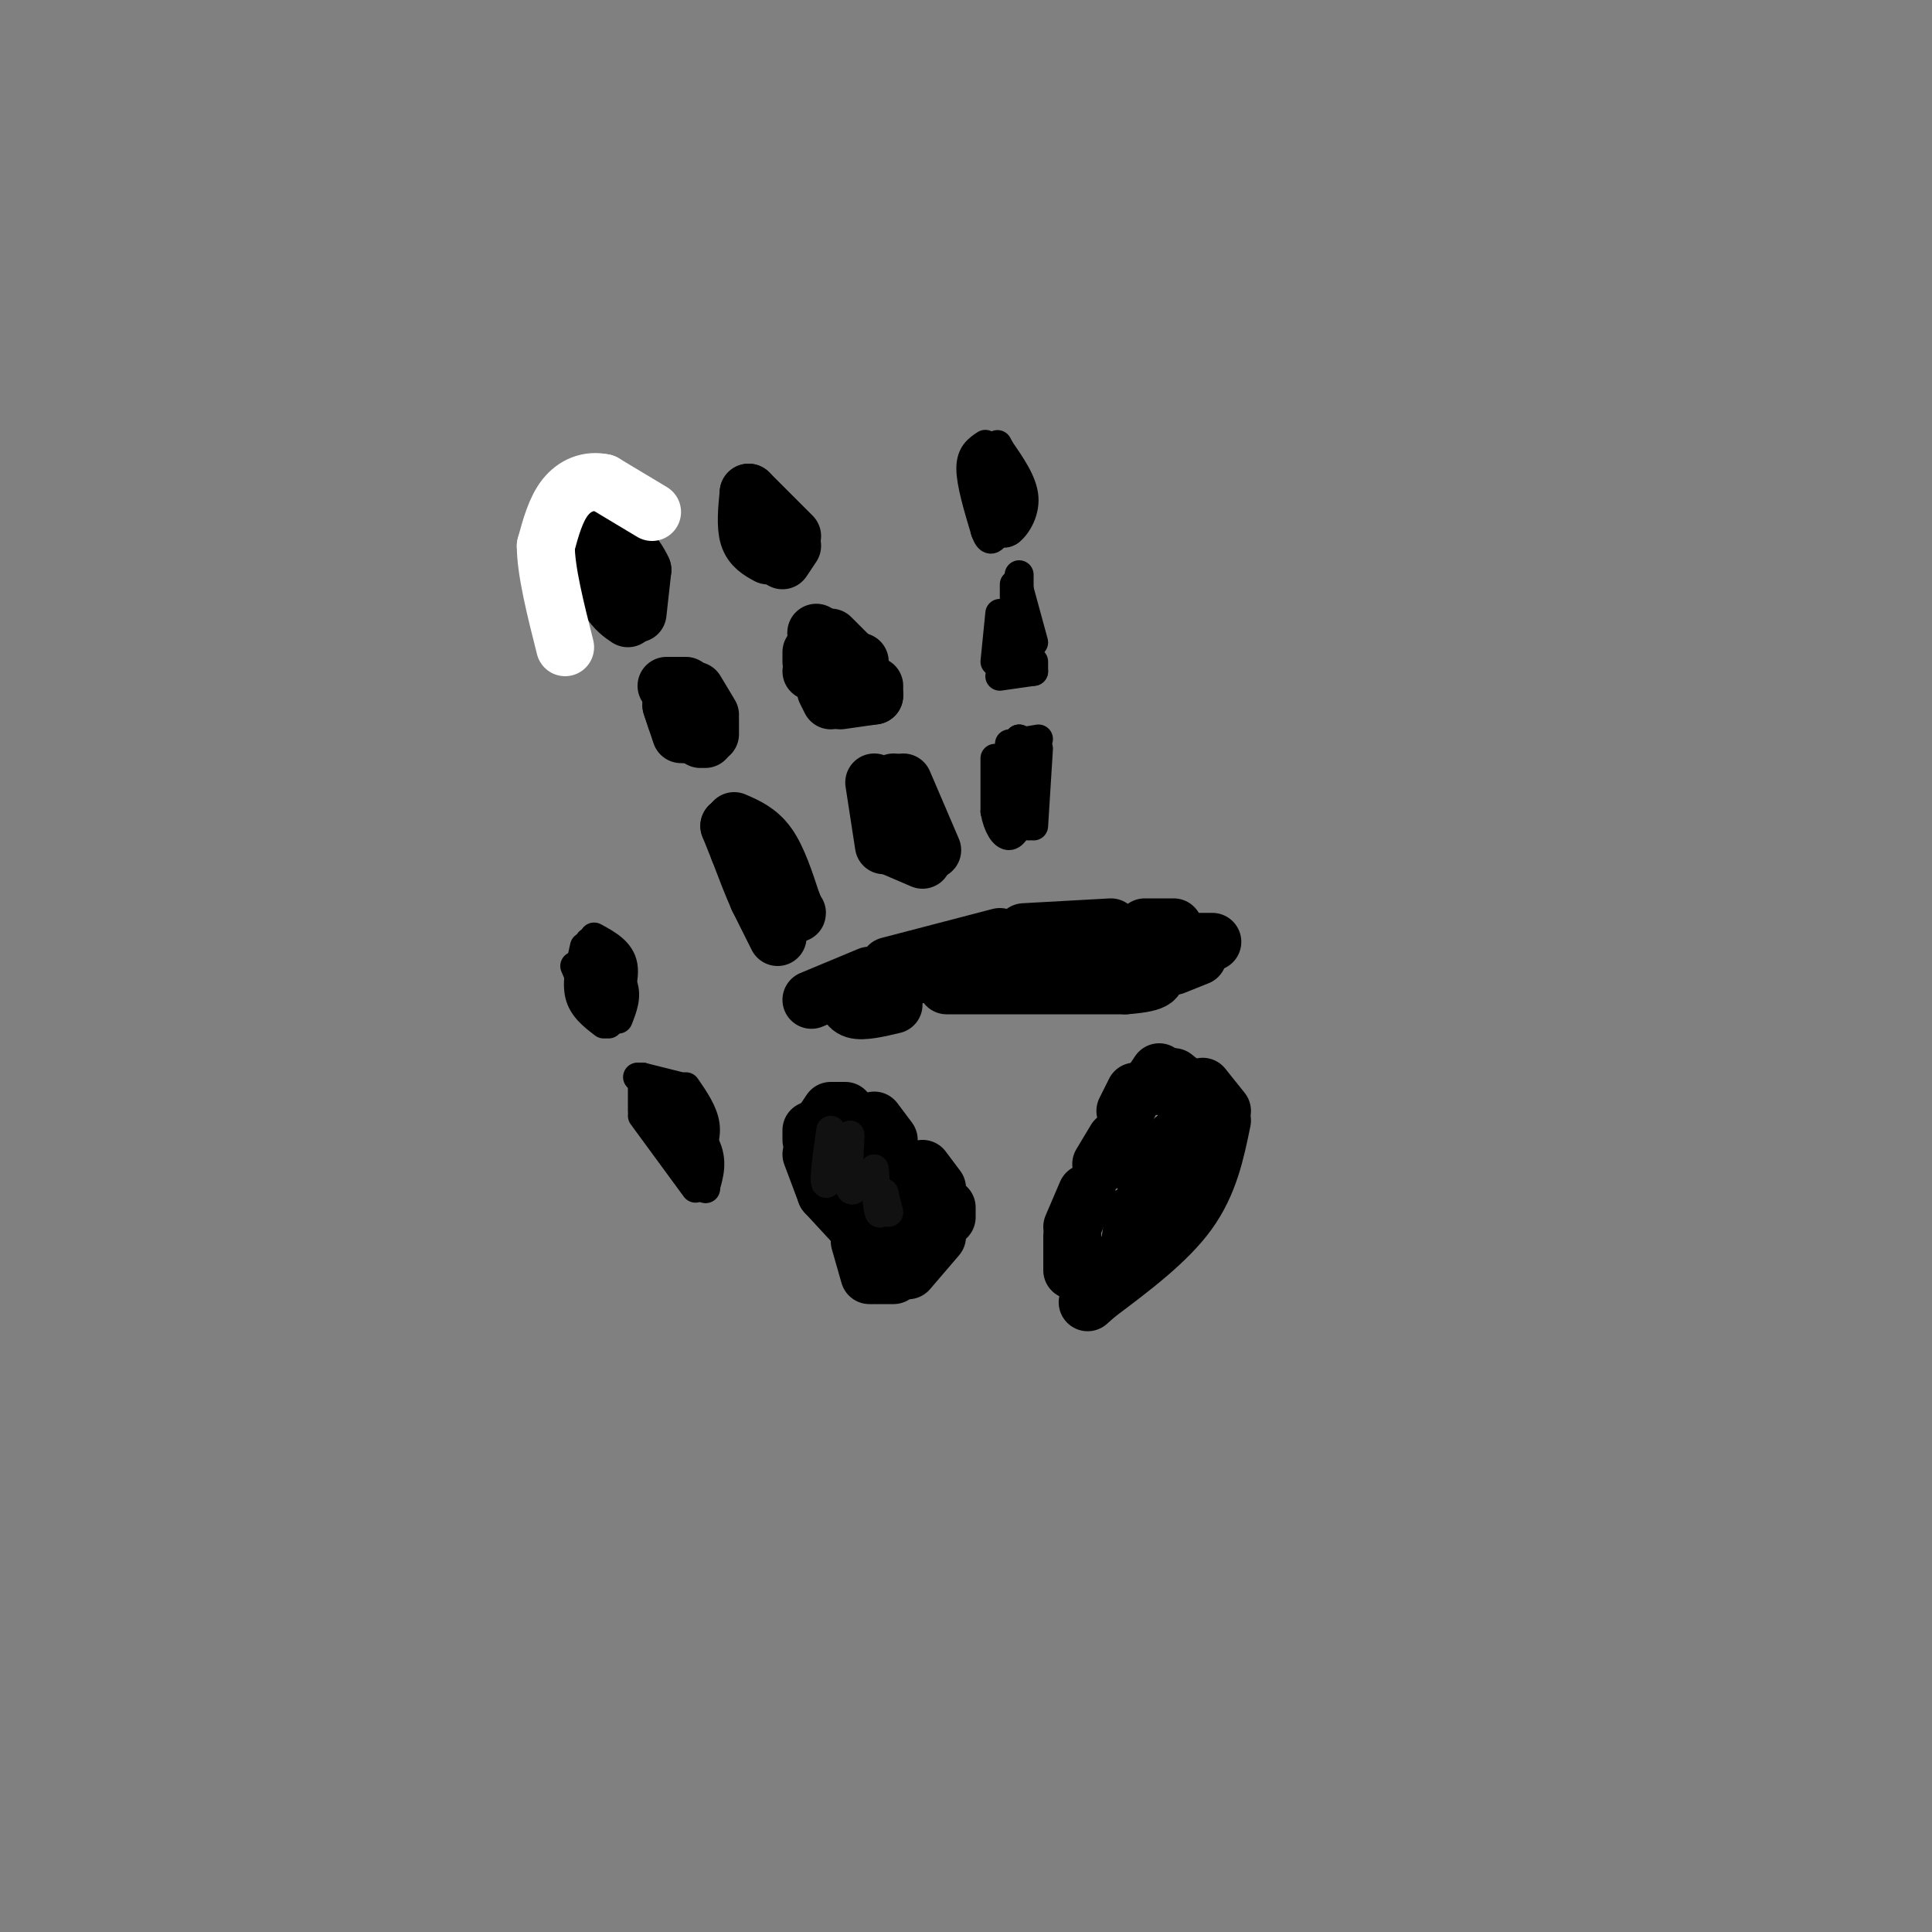 <svg viewBox='0 0 400 400' version='1.1' xmlns='http://www.w3.org/2000/svg' xmlns:xlink='http://www.w3.org/1999/xlink'><rect x="0" y="0" width="400" height="400" fill="#808080" stroke="none"/><g fill='none' stroke='rgb(0,0,0)' stroke-width='12' stroke-linecap='round' stroke-linejoin='round'><path d='M161,194c0.000,0.000 -4.000,-8.000 -4,-8'/><path d='M157,186c-1.333,-3.000 -2.667,-6.500 -4,-10'/><path d='M153,176c-1.000,-2.500 -1.500,-3.750 -2,-5'/><path d='M151,171c0.000,0.000 0.100,0.100 0.1,0.1'/><path d='M152,170c2.500,1.083 5.000,2.167 7,5c2.000,2.833 3.500,7.417 5,12'/><path d='M164,187c1.000,2.333 1.000,2.167 1,2'/><path d='M140,149c0.000,0.000 -1.000,-3.000 -1,-3'/><path d='M139,146c0.000,0.000 2.000,6.000 2,6'/><path d='M142,152c0.000,0.000 4.000,-3.000 4,-3'/><path d='M147,148c0.000,0.000 -3.000,-5.000 -3,-5'/><path d='M142,142c0.000,0.000 -4.000,0.000 -4,0'/><path d='M132,127c0.000,0.000 1.000,-9.000 1,-9'/><path d='M133,118c-1.500,-3.500 -5.750,-7.750 -10,-12'/><path d='M123,106c-2.222,-0.533 -2.778,4.133 -2,8c0.778,3.867 2.889,6.933 5,10'/><path d='M126,124c1.500,2.333 2.750,3.167 4,4'/><path d='M168,135c0.000,0.000 0.000,2.000 0,2'/><path d='M168,139c0.000,0.000 4.000,1.000 4,1'/><path d='M172,140c0.000,0.000 1.000,0.000 1,0'/><path d='M175,140c0.000,0.000 3.000,-3.000 3,-3'/><path d='M176,136c0.000,0.000 -4.000,-4.000 -4,-4'/><path d='M169,131c0.000,0.000 0.100,0.100 0.1,0.1'/><path d='M162,116c0.000,0.000 2.000,-3.000 2,-3'/><path d='M164,111c0.000,0.000 -9.000,-9.000 -9,-9'/><path d='M155,102c-0.333,3.417 -0.667,6.833 0,9c0.667,2.167 2.333,3.083 4,4'/><path d='M181,162c0.000,0.000 2.000,13.000 2,13'/><path d='M184,175c0.000,0.000 7.000,3.000 7,3'/><path d='M193,176c0.000,0.000 -6.000,-14.000 -6,-14'/><path d='M185,162c0.000,0.000 0.100,0.100 0.1,0.1'/><path d='M147,149c0.000,0.000 0.000,3.000 0,3'/><path d='M146,153c0.000,0.000 -1.000,0.000 -1,0'/><path d='M171,143c0.000,0.000 1.000,2.000 1,2'/><path d='M174,145c0.000,0.000 7.000,-1.000 7,-1'/><path d='M181,144c0.000,0.000 0.000,-2.000 0,-2'/><path d='M168,207c0.000,0.000 12.000,-5.000 12,-5'/><path d='M184,200c0.000,0.000 23.000,-6.000 23,-6'/><path d='M212,193c0.000,0.000 18.000,-1.000 18,-1'/><path d='M237,192c0.000,0.000 6.000,0.000 6,0'/><path d='M251,195c0.000,0.000 -6.000,0.000 -6,0'/><path d='M236,195c0.000,0.000 -8.000,1.000 -8,1'/><path d='M224,198c0.000,0.000 -14.000,0.000 -14,0'/><path d='M209,198c0.000,0.000 -20.000,4.000 -20,4'/><path d='M183,204c0.000,0.000 -5.000,1.000 -5,1'/><path d='M175,205c0.167,1.750 0.333,3.500 2,4c1.667,0.500 4.833,-0.250 8,-1'/><path d='M196,204c0.000,0.000 37.000,0.000 37,0'/><path d='M233,204c7.167,-0.500 6.583,-1.750 6,-3'/><path d='M243,200c0.000,0.000 5.000,-2.000 5,-2'/><path d='M170,237c0.000,0.000 2.000,0.000 2,0'/><path d='M178,239c0.000,0.000 3.000,5.000 3,5'/><path d='M182,244c0.000,0.000 3.000,5.000 3,5'/><path d='M186,252c0.000,0.000 0.000,5.000 0,5'/><path d='M186,257c0.000,0.000 -2.000,2.000 -2,2'/><path d='M183,260c0.000,0.000 -12.000,-13.000 -12,-13'/><path d='M171,247c0.000,0.000 -3.000,-8.000 -3,-8'/><path d='M168,236c0.000,0.000 0.000,-2.000 0,-2'/><path d='M170,233c0.000,0.000 2.000,-3.000 2,-3'/><path d='M173,230c0.000,0.000 2.000,0.000 2,0'/><path d='M181,232c0.000,0.000 3.000,4.000 3,4'/><path d='M191,242c0.000,0.000 3.000,4.000 3,4'/><path d='M196,250c0.000,0.000 0.000,2.000 0,2'/><path d='M194,256c0.000,0.000 -6.000,7.000 -6,7'/><path d='M185,264c0.000,0.000 -4.000,0.000 -4,0'/><path d='M180,264c0.000,0.000 -2.000,-7.000 -2,-7'/><path d='M176,252c0.000,0.000 -4.000,-9.000 -4,-9'/><path d='M235,226c0.000,0.000 -2.000,4.000 -2,4'/><path d='M231,236c0.000,0.000 -3.000,5.000 -3,5'/><path d='M225,247c0.000,0.000 -3.000,7.000 -3,7'/><path d='M222,256c0.000,0.000 0.000,7.000 0,7'/><path d='M225,263c0.000,0.000 3.000,-1.000 3,-1'/><path d='M234,257c0.000,0.000 1.000,-6.000 1,-6'/><path d='M237,244c0.000,0.000 3.000,-3.000 3,-3'/><path d='M241,239c0.000,0.000 2.000,-3.000 2,-3'/><path d='M245,234c0.000,0.000 1.000,-3.000 1,-3'/><path d='M248,227c0.000,0.000 -5.000,-4.000 -5,-4'/><path d='M240,222c0.000,0.000 -2.000,3.000 -2,3'/><path d='M241,225c0.000,0.000 4.000,0.000 4,0'/><path d='M249,225c0.000,0.000 4.000,5.000 4,5'/><path d='M253,232c-1.333,6.500 -2.667,13.000 -7,19c-4.333,6.000 -11.667,11.500 -19,17'/><path d='M227,268c-3.167,2.833 -1.583,1.417 0,0'/><path d='M230,265c0.000,0.000 -1.000,0.000 -1,0'/></g>
<g fill='none' stroke='rgb(255,255,255)' stroke-width='12' stroke-linecap='round' stroke-linejoin='round'><path d='M135,106c0.000,0.000 -10.000,-6.000 -10,-6'/><path d='M125,100c-3.156,-0.711 -6.044,0.511 -8,3c-1.956,2.489 -2.978,6.244 -4,10'/><path d='M113,113c0.000,5.167 2.000,13.083 4,21'/></g>
<g fill='none' stroke='rgb(0,0,0)' stroke-width='6' stroke-linecap='round' stroke-linejoin='round'><path d='M206,157c0.000,0.000 0.000,11.000 0,11'/><path d='M206,168c0.533,3.044 1.867,5.156 3,5c1.133,-0.156 2.067,-2.578 3,-5'/><path d='M212,168c-0.333,-2.333 -2.667,-5.667 -5,-9'/><path d='M142,229c0.000,0.000 -7.000,-4.000 -7,-4'/><path d='M133,224c0.000,0.000 0.000,6.000 0,6'/><path d='M133,231c0.000,0.000 11.000,15.000 11,15'/><path d='M146,246c0.000,0.000 0.100,0.100 0.1,0.1'/><path d='M146,246c0.833,-2.833 1.667,-5.667 0,-9c-1.667,-3.333 -5.833,-7.167 -10,-11'/><path d='M136,226c0.000,0.000 8.000,15.000 8,15'/><path d='M144,241c0.000,0.000 0.100,0.100 0.1,0.1'/><path d='M144,241c1.167,-2.667 2.333,-5.333 2,-8c-0.333,-2.667 -2.167,-5.333 -4,-8'/><path d='M141,225c0.000,0.000 -8.000,-2.000 -8,-2'/><path d='M133,223c0.000,0.000 -1.000,0.000 -1,0'/><path d='M119,200c0.000,0.000 3.000,7.000 3,7'/><path d='M124,209c0.000,0.000 3.000,2.000 3,2'/><path d='M128,211c0.917,-2.333 1.833,-4.667 1,-7c-0.833,-2.333 -3.417,-4.667 -6,-7'/><path d='M121,196c-0.833,3.667 -1.667,7.333 -1,10c0.667,2.667 2.833,4.333 5,6'/><path d='M126,212c1.750,-4.500 3.500,-9.000 3,-12c-0.500,-3.000 -3.250,-4.500 -6,-6'/><path d='M122,195c0.000,0.000 3.000,13.000 3,13'/><path d='M126,207c0.000,0.000 0.000,-1.000 0,-1'/><path d='M209,154c0.000,0.000 6.000,-1.000 6,-1'/><path d='M215,155c0.000,0.000 -1.000,16.000 -1,16'/><path d='M213,171c0.000,0.000 -2.000,-18.000 -2,-18'/><path d='M211,153c0.000,0.000 -4.000,9.000 -4,9'/><path d='M209,170c0.000,0.000 2.000,1.000 2,1'/><path d='M207,127c0.000,0.000 -1.000,10.000 -1,10'/><path d='M207,140c0.000,0.000 7.000,-1.000 7,-1'/><path d='M214,139c0.000,0.000 0.000,-2.000 0,-2'/><path d='M214,133c0.000,0.000 -3.000,-11.000 -3,-11'/><path d='M210,121c0.000,0.000 0.000,17.000 0,17'/><path d='M211,135c0.000,0.000 0.000,-16.000 0,-16'/><path d='M206,109c0.822,0.978 1.644,1.956 3,1c1.356,-0.956 3.244,-3.844 3,-7c-0.244,-3.156 -2.622,-6.578 -5,-10'/><path d='M207,93c-0.833,-1.667 -0.417,-0.833 0,0'/><path d='M207,93c-0.667,6.250 -1.333,12.500 -1,15c0.333,2.500 1.667,1.250 3,0'/><path d='M209,108c0.333,-1.667 -0.333,-5.833 -1,-10'/><path d='M204,92c-1.500,1.000 -3.000,2.000 -3,5c0.000,3.000 1.500,8.000 3,13'/><path d='M204,110c0.833,2.333 1.417,1.667 2,1'/><path d='M208,110c0.000,0.000 1.000,0.000 1,0'/></g>
<g fill='none' stroke='rgb(17,17,17)' stroke-width='6' stroke-linecap='round' stroke-linejoin='round'><path d='M172,234c-0.750,5.333 -1.500,10.667 -1,11c0.500,0.333 2.250,-4.333 4,-9'/><path d='M176,235c-0.250,4.833 -0.500,9.667 0,11c0.500,1.333 1.750,-0.833 3,-3'/><path d='M181,242c0.333,4.083 0.667,8.167 1,9c0.333,0.833 0.667,-1.583 1,-4'/><path d='M183,247c0.000,0.000 1.000,4.000 1,4'/></g>
</svg>